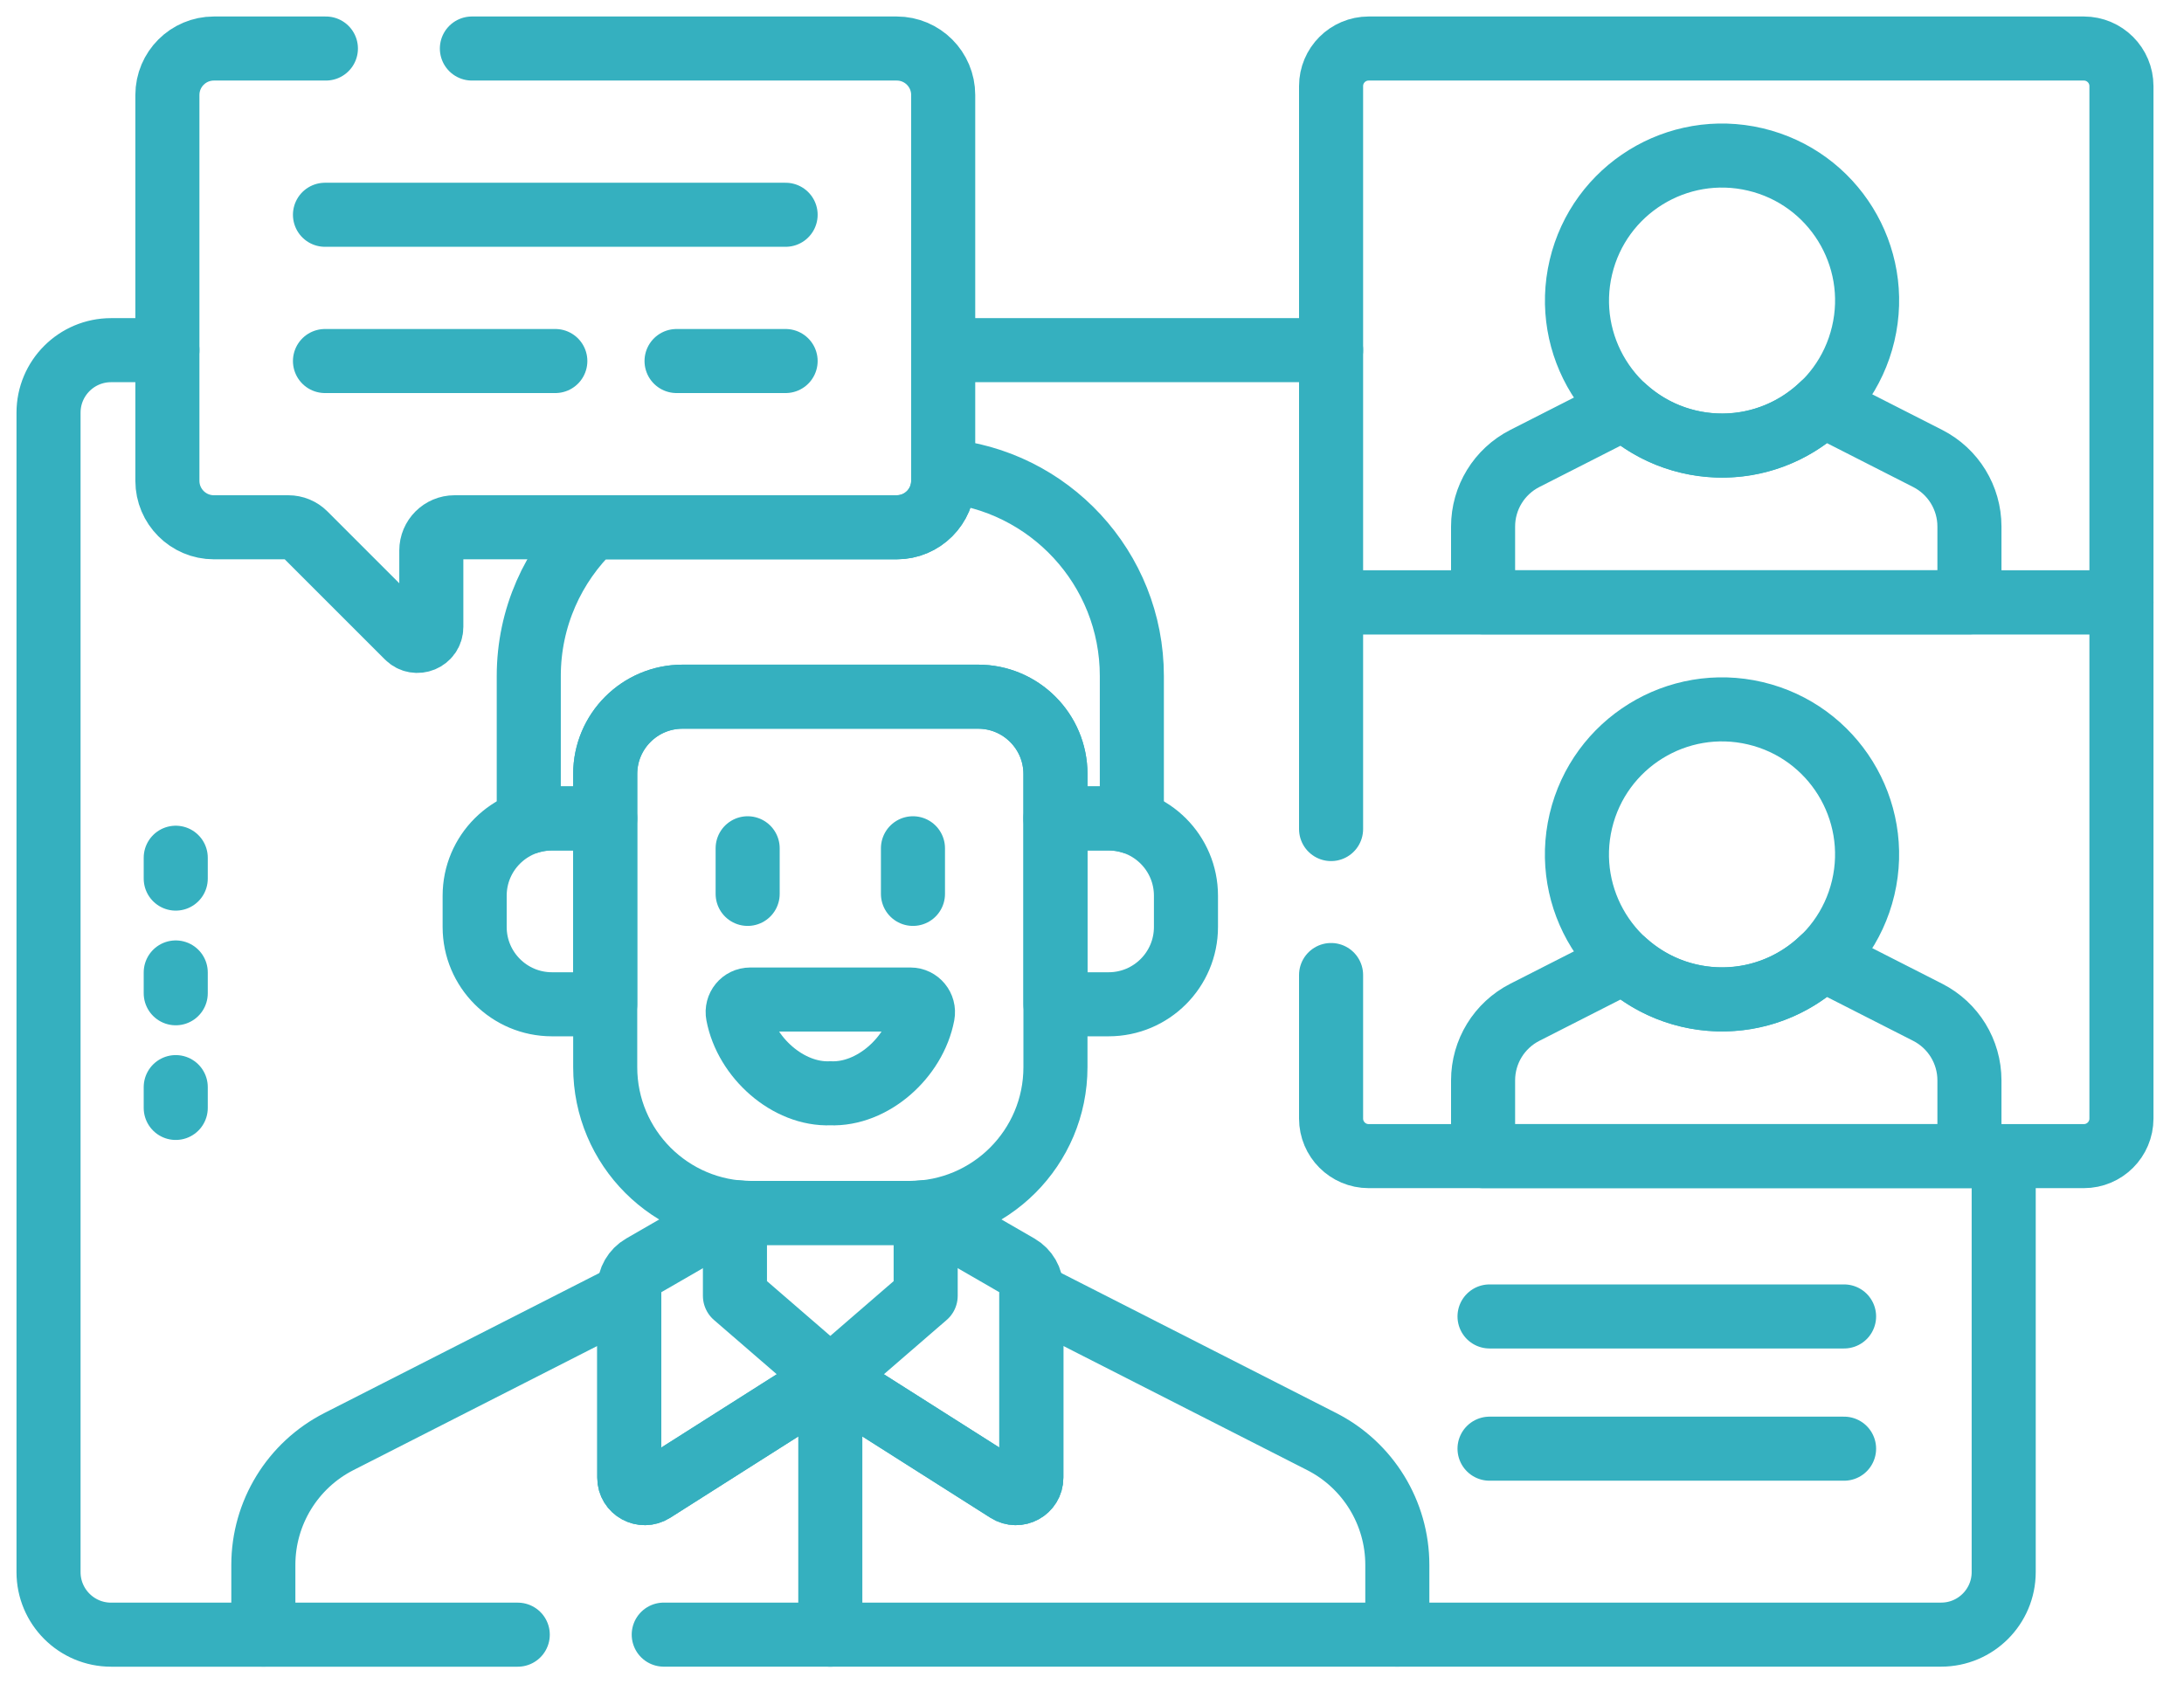 <?xml version="1.0" encoding="UTF-8"?>
<svg xmlns="http://www.w3.org/2000/svg" width="45" height="35" viewBox="0 0 45 35" fill="none">
  <path d="M13.676 33.686H39.996C40.708 33.686 41.285 33.109 41.285 32.397V23.825" stroke="#35B0BF" stroke-width="1.32" stroke-miterlimit="10" stroke-linecap="round" stroke-linejoin="round"></path>
  <path d="M3.449 7.216H2.289C1.577 7.216 1 7.793 1 8.505V32.398C1 33.109 1.577 33.687 2.289 33.687H10.668" stroke="#35B0BF" stroke-width="1.32" stroke-miterlimit="10" stroke-linecap="round" stroke-linejoin="round"></path>
  <path d="M27.426 7.216H19.434" stroke="#35B0BF" stroke-width="1.32" stroke-miterlimit="10" stroke-linecap="round" stroke-linejoin="round"></path>
  <path d="M11.373 16.866H12.47V15.95C12.47 15.07 13.183 14.357 14.063 14.357H20.154C21.033 14.357 21.747 15.071 21.747 15.95V16.866H22.843C23.01 16.866 23.17 16.892 23.321 16.939V13.932C23.321 11.708 21.611 9.884 19.434 9.701V9.908C19.434 10.437 19.006 10.866 18.477 10.866H12.205C11.398 11.639 10.895 12.727 10.895 13.932V16.939C11.046 16.892 11.207 16.866 11.373 16.866Z" stroke="#35B0BF" stroke-width="1.32" stroke-miterlimit="10" stroke-linecap="round" stroke-linejoin="round"></path>
  <path d="M28.791 33.686V32.249C28.791 31.176 28.188 30.194 27.232 29.707L21.25 26.661V30.451C21.25 30.702 20.973 30.855 20.761 30.72L17.279 28.51C17.175 28.444 17.042 28.444 16.937 28.51L13.456 30.72C13.243 30.855 12.966 30.702 12.966 30.451V26.661L6.984 29.707C6.028 30.194 5.426 31.176 5.426 32.249V33.686" stroke="#35B0BF" stroke-width="1.32" stroke-miterlimit="10" stroke-linecap="round" stroke-linejoin="round"></path>
  <path d="M20.985 26.095L19.054 24.98C18.951 24.991 18.847 24.996 18.741 24.996H15.475C15.369 24.996 15.265 24.991 15.163 24.98L13.232 26.095C13.067 26.19 12.966 26.365 12.966 26.555V30.451C12.966 30.702 13.243 30.855 13.456 30.72L16.937 28.51C17.042 28.444 17.175 28.444 17.279 28.51L20.761 30.72C20.973 30.855 21.25 30.702 21.25 30.451V26.555C21.25 26.365 21.149 26.19 20.985 26.095Z" stroke="#35B0BF" stroke-width="1.32" stroke-miterlimit="10" stroke-linecap="round" stroke-linejoin="round"></path>
  <path d="M15.143 25.078V26.703L17.108 28.402L19.073 26.703V25.078" stroke="#35B0BF" stroke-width="1.32" stroke-miterlimit="10" stroke-linecap="round" stroke-linejoin="round"></path>
  <path d="M12.47 16.866H11.373C10.493 16.866 9.78 17.579 9.78 18.459V19.103C9.78 19.982 10.493 20.696 11.373 20.696H12.47V16.866Z" stroke="#35B0BF" stroke-width="1.32" stroke-miterlimit="10" stroke-linecap="round" stroke-linejoin="round"></path>
  <path d="M22.843 16.866H21.747V20.696H22.843C23.723 20.696 24.436 19.982 24.436 19.103V18.459C24.436 17.579 23.723 16.866 22.843 16.866Z" stroke="#35B0BF" stroke-width="1.32" stroke-miterlimit="10" stroke-linecap="round" stroke-linejoin="round"></path>
  <path d="M18.741 24.997H15.475C13.815 24.997 12.47 23.651 12.47 21.992V15.95C12.47 15.071 13.183 14.357 14.063 14.357H20.154C21.033 14.357 21.747 15.071 21.747 15.95V21.992C21.747 23.651 20.401 24.997 18.741 24.997Z" stroke="#35B0BF" stroke-width="1.32" stroke-miterlimit="10" stroke-linecap="round" stroke-linejoin="round"></path>
  <path d="M15.405 18.421V17.481" stroke="#35B0BF" stroke-width="1.32" stroke-miterlimit="10" stroke-linecap="round" stroke-linejoin="round"></path>
  <path d="M18.811 17.481V18.421" stroke="#35B0BF" stroke-width="1.32" stroke-miterlimit="10" stroke-linecap="round" stroke-linejoin="round"></path>
  <path d="M15.457 20.598C15.294 20.598 15.173 20.747 15.204 20.907C15.372 21.794 16.24 22.566 17.108 22.53C17.977 22.566 18.845 21.794 19.013 20.907C19.043 20.747 18.922 20.598 18.759 20.598H15.457Z" stroke="#35B0BF" stroke-width="1.32" stroke-miterlimit="10" stroke-linecap="round" stroke-linejoin="round"></path>
  <path d="M17.108 28.402V33.687" stroke="#35B0BF" stroke-width="1.32" stroke-miterlimit="10" stroke-linecap="round" stroke-linejoin="round"></path>
  <path d="M43.711 12.413H27.426V1.774C27.426 1.347 27.773 1 28.2 1H42.937C43.364 1 43.711 1.347 43.711 1.774V12.413Z" stroke="#35B0BF" stroke-width="1.32" stroke-miterlimit="10" stroke-linecap="round" stroke-linejoin="round"></path>
  <path d="M39.719 9.448L37.552 8.345C37.015 8.862 36.285 9.181 35.48 9.181C34.706 9.181 34.001 8.887 33.47 8.404L31.418 9.448C30.89 9.717 30.558 10.259 30.558 10.851V12.412H40.579V10.851C40.579 10.259 40.247 9.717 39.719 9.448Z" stroke="#35B0BF" stroke-width="1.32" stroke-miterlimit="10" stroke-linecap="round" stroke-linejoin="round"></path>
  <path d="M38.39 6.881C38.77 5.275 37.775 3.665 36.168 3.286C34.562 2.907 32.952 3.901 32.573 5.508C32.194 7.114 33.188 8.724 34.795 9.103C36.401 9.483 38.011 8.488 38.39 6.881Z" stroke="#35B0BF" stroke-width="1.32" stroke-miterlimit="10" stroke-linecap="round" stroke-linejoin="round"></path>
  <path d="M27.426 20.093V23.051C27.426 23.478 27.773 23.825 28.2 23.825H42.937C43.364 23.825 43.711 23.478 43.711 23.051V12.413H27.426V17.085" stroke="#35B0BF" stroke-width="1.32" stroke-miterlimit="10" stroke-linecap="round" stroke-linejoin="round"></path>
  <path d="M39.719 20.861L37.552 19.758C37.015 20.276 36.285 20.594 35.48 20.594C34.706 20.594 34.001 20.3 33.47 19.817L31.418 20.861C30.89 21.13 30.558 21.672 30.558 22.264V23.825H40.579V22.264C40.579 21.672 40.247 21.13 39.719 20.861Z" stroke="#35B0BF" stroke-width="1.32" stroke-miterlimit="10" stroke-linecap="round" stroke-linejoin="round"></path>
  <path d="M38.39 18.295C38.769 16.688 37.774 15.078 36.168 14.699C34.561 14.32 32.952 15.315 32.572 16.921C32.193 18.527 33.188 20.137 34.794 20.516C36.401 20.896 38.01 19.901 38.39 18.295Z" stroke="#35B0BF" stroke-width="1.32" stroke-miterlimit="10" stroke-linecap="round" stroke-linejoin="round"></path>
  <path d="M30.691 27.129H37.996" stroke="#35B0BF" stroke-width="1.32" stroke-miterlimit="10" stroke-linecap="round" stroke-linejoin="round"></path>
  <path d="M30.691 29.854H37.996" stroke="#35B0BF" stroke-width="1.32" stroke-miterlimit="10" stroke-linecap="round" stroke-linejoin="round"></path>
  <path d="M6.715 1H4.407C3.878 1 3.449 1.429 3.449 1.958V9.908C3.449 10.437 3.878 10.866 4.407 10.866H5.941C6.068 10.866 6.19 10.916 6.28 11.006L8.397 13.123C8.578 13.304 8.887 13.176 8.887 12.92V11.345C8.887 11.08 9.102 10.866 9.366 10.866H18.477C19.006 10.866 19.434 10.437 19.434 9.908V1.958C19.434 1.429 19.006 1 18.477 1H9.723" stroke="#35B0BF" stroke-width="1.32" stroke-miterlimit="10" stroke-linecap="round" stroke-linejoin="round"></path>
  <path d="M11.442 7.44H6.696" stroke="#35B0BF" stroke-width="1.32" stroke-miterlimit="10" stroke-linecap="round" stroke-linejoin="round"></path>
  <path d="M16.187 7.44H13.94" stroke="#35B0BF" stroke-width="1.32" stroke-miterlimit="10" stroke-linecap="round" stroke-linejoin="round"></path>
  <path d="M6.696 4.426H16.187" stroke="#35B0BF" stroke-width="1.32" stroke-miterlimit="10" stroke-linecap="round" stroke-linejoin="round"></path>
  <path d="M3.621 17.676V18.106" stroke="#35B0BF" stroke-width="1.32" stroke-miterlimit="10" stroke-linecap="round" stroke-linejoin="round"></path>
  <path d="M3.621 20.04V20.469" stroke="#35B0BF" stroke-width="1.32" stroke-miterlimit="10" stroke-linecap="round" stroke-linejoin="round"></path>
  <path d="M3.621 22.403V22.832" stroke="#35B0BF" stroke-width="1.32" stroke-miterlimit="10" stroke-linecap="round" stroke-linejoin="round"></path>
</svg>
